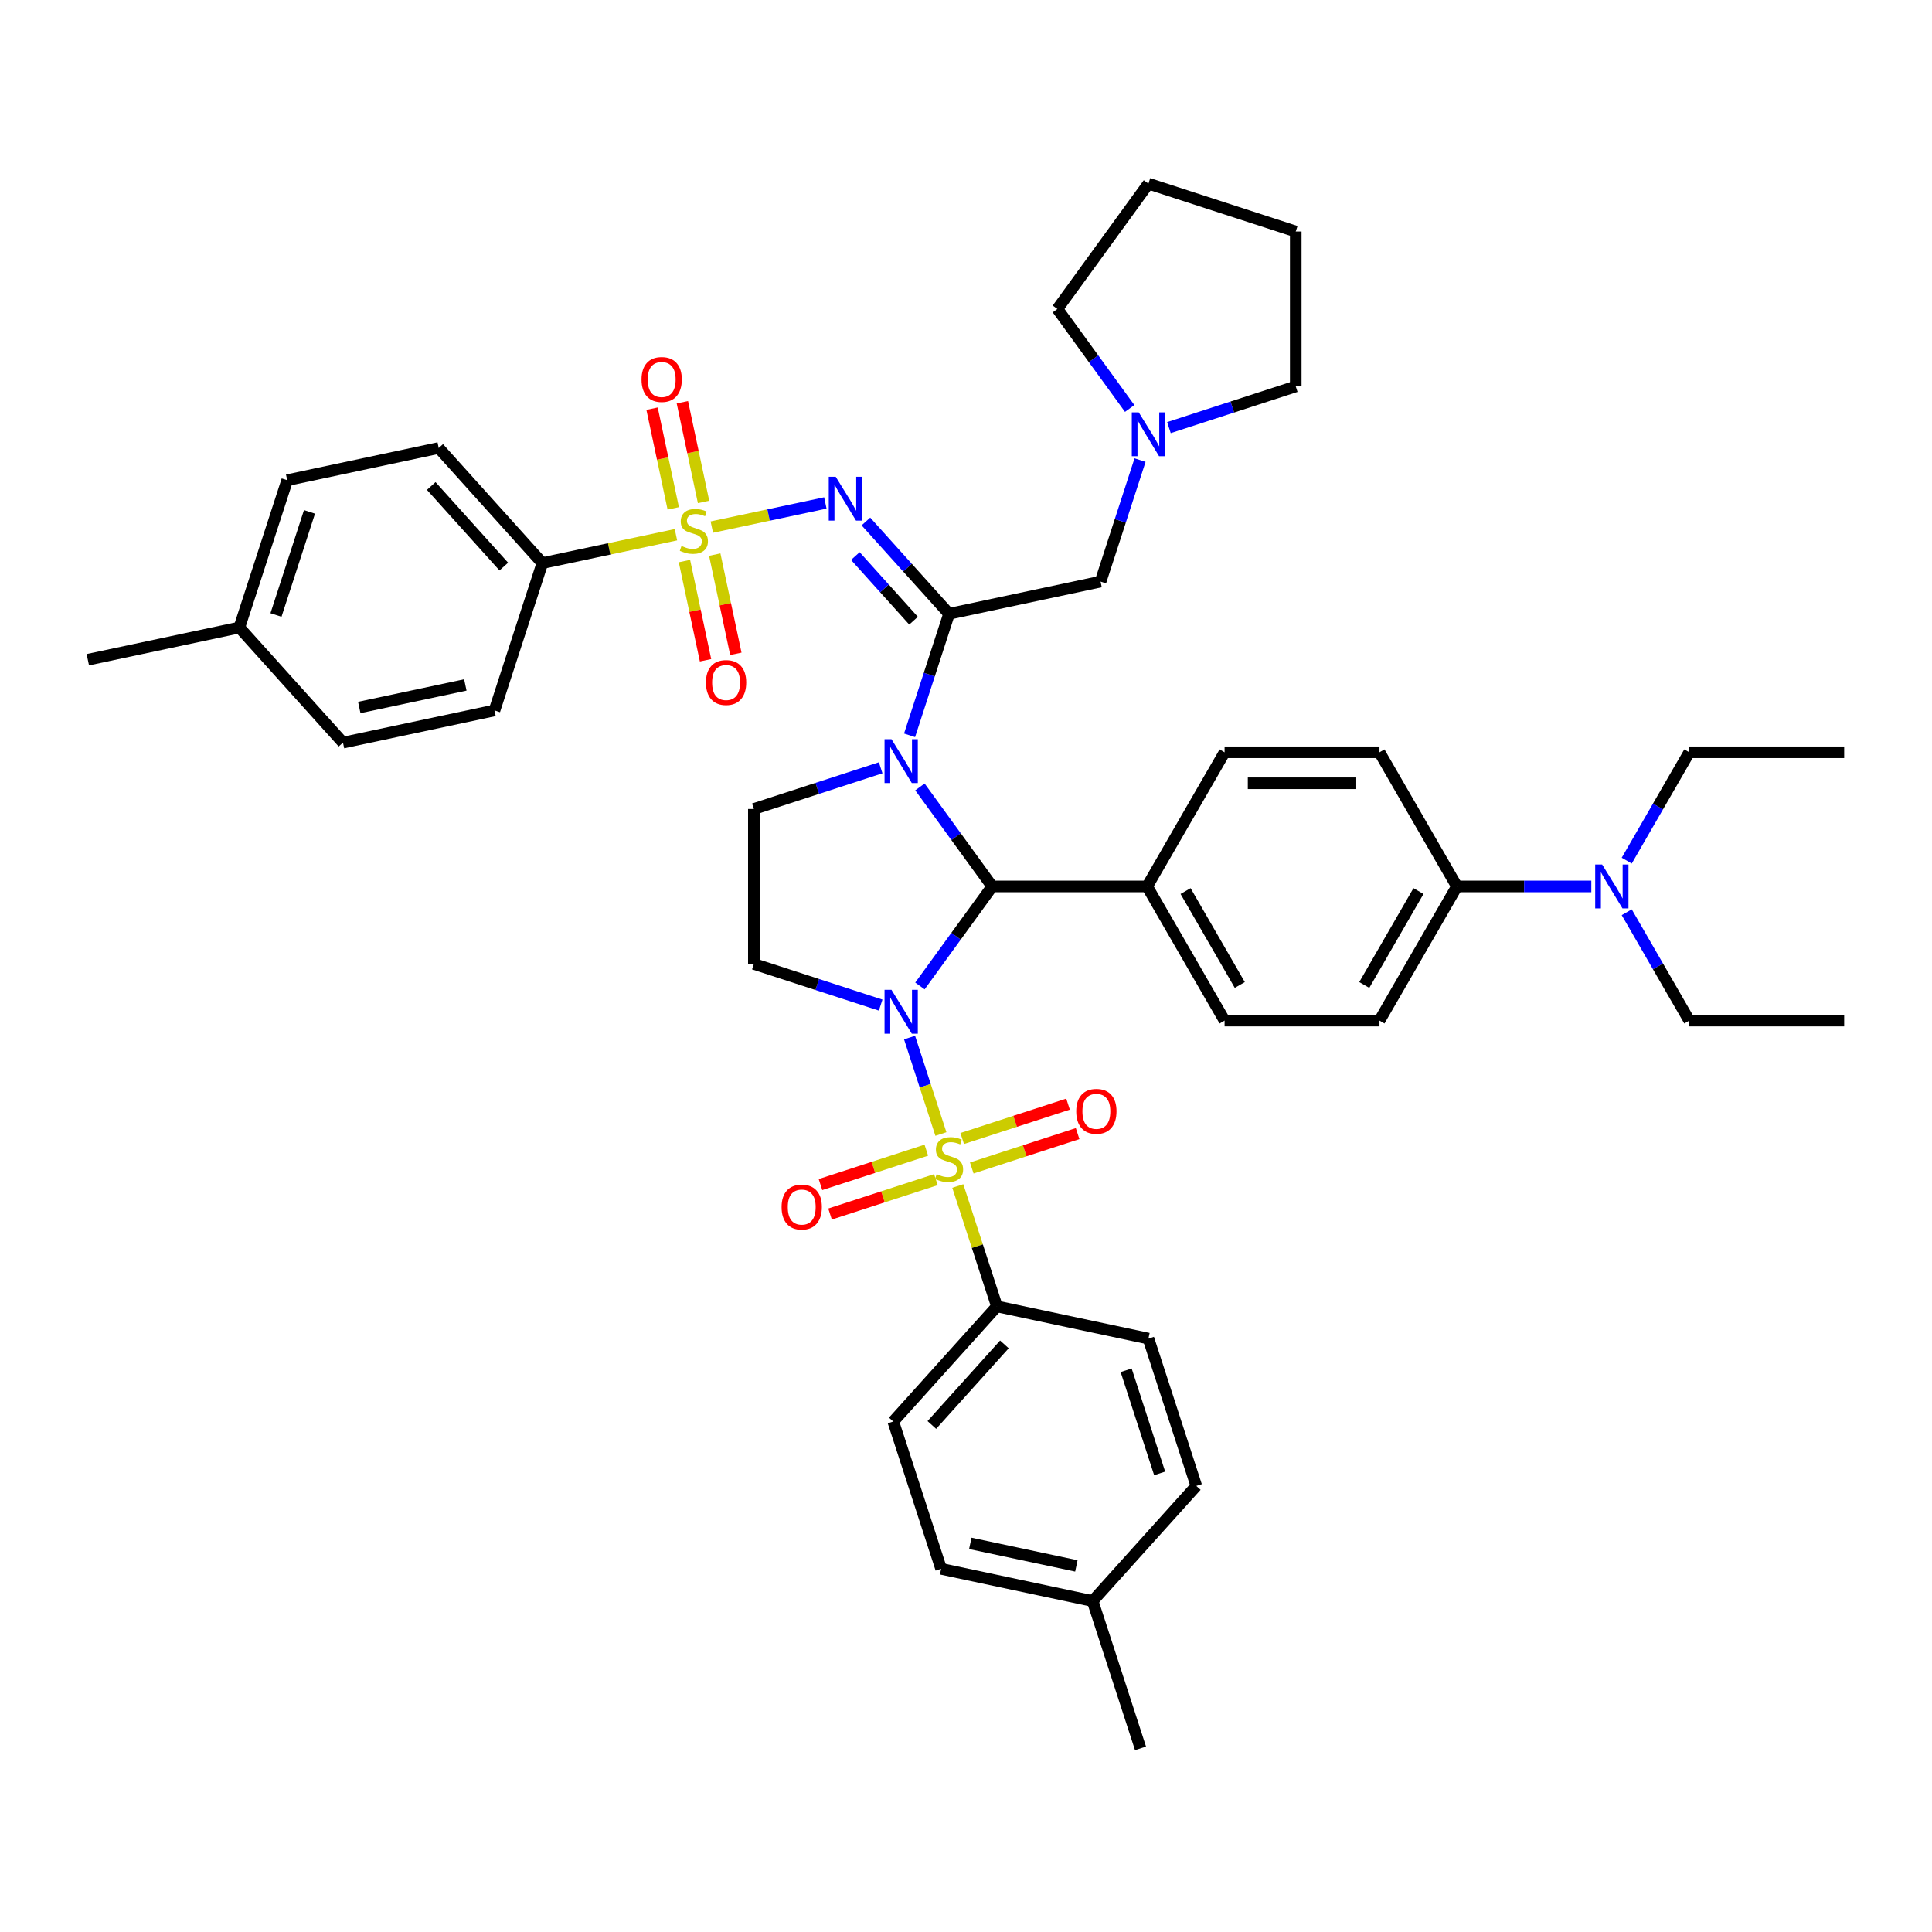 <?xml version='1.0' encoding='iso-8859-1'?>
<svg version='1.1' baseProfile='full'
              xmlns='http://www.w3.org/2000/svg'
                      xmlns:rdkit='http://www.rdkit.org/xml'
                      xmlns:xlink='http://www.w3.org/1999/xlink'
                  xml:space='preserve'
width='1000px' height='1000px' viewBox='0 0 1000 1000'>
<!-- END OF HEADER -->
<rect style='opacity:1.0;fill:#FFFFFF;stroke:none' width='1000' height='1000' x='0' y='0'> </rect>
<path class='bond-0' d='M 470.789,537.042 L 478.899,562.002' style='fill:none;fill-rule:evenodd;stroke:#0000FF;stroke-width:6px;stroke-linecap:butt;stroke-linejoin:miter;stroke-opacity:1' />
<path class='bond-0' d='M 478.899,562.002 L 487.009,586.963' style='fill:none;fill-rule:evenodd;stroke:#CCCC00;stroke-width:6px;stroke-linecap:butt;stroke-linejoin:miter;stroke-opacity:1' />
<path class='bond-5' d='M 476.154,510.327 L 494.864,484.574' style='fill:none;fill-rule:evenodd;stroke:#0000FF;stroke-width:6px;stroke-linecap:butt;stroke-linejoin:miter;stroke-opacity:1' />
<path class='bond-5' d='M 494.864,484.574 L 513.575,458.82' style='fill:none;fill-rule:evenodd;stroke:#000000;stroke-width:6px;stroke-linecap:butt;stroke-linejoin:miter;stroke-opacity:1' />
<path class='bond-6' d='M 455.833,520.235 L 423.015,509.572' style='fill:none;fill-rule:evenodd;stroke:#0000FF;stroke-width:6px;stroke-linecap:butt;stroke-linejoin:miter;stroke-opacity:1' />
<path class='bond-6' d='M 423.015,509.572 L 390.197,498.909' style='fill:none;fill-rule:evenodd;stroke:#000000;stroke-width:6px;stroke-linecap:butt;stroke-linejoin:miter;stroke-opacity:1' />
<path class='bond-8' d='M 495.752,613.871 L 505.876,645.03' style='fill:none;fill-rule:evenodd;stroke:#CCCC00;stroke-width:6px;stroke-linecap:butt;stroke-linejoin:miter;stroke-opacity:1' />
<path class='bond-8' d='M 505.876,645.03 L 516.001,676.189' style='fill:none;fill-rule:evenodd;stroke:#000000;stroke-width:6px;stroke-linecap:butt;stroke-linejoin:miter;stroke-opacity:1' />
<path class='bond-11' d='M 502.987,604.545 L 530.379,595.645' style='fill:none;fill-rule:evenodd;stroke:#CCCC00;stroke-width:6px;stroke-linecap:butt;stroke-linejoin:miter;stroke-opacity:1' />
<path class='bond-11' d='M 530.379,595.645 L 557.771,586.745' style='fill:none;fill-rule:evenodd;stroke:#FF0000;stroke-width:6px;stroke-linecap:butt;stroke-linejoin:miter;stroke-opacity:1' />
<path class='bond-11' d='M 498.032,589.295 L 525.424,580.395' style='fill:none;fill-rule:evenodd;stroke:#CCCC00;stroke-width:6px;stroke-linecap:butt;stroke-linejoin:miter;stroke-opacity:1' />
<path class='bond-11' d='M 525.424,580.395 L 552.816,571.494' style='fill:none;fill-rule:evenodd;stroke:#FF0000;stroke-width:6px;stroke-linecap:butt;stroke-linejoin:miter;stroke-opacity:1' />
<path class='bond-12' d='M 479.463,595.328 L 452.07,604.229' style='fill:none;fill-rule:evenodd;stroke:#CCCC00;stroke-width:6px;stroke-linecap:butt;stroke-linejoin:miter;stroke-opacity:1' />
<path class='bond-12' d='M 452.07,604.229 L 424.678,613.129' style='fill:none;fill-rule:evenodd;stroke:#FF0000;stroke-width:6px;stroke-linecap:butt;stroke-linejoin:miter;stroke-opacity:1' />
<path class='bond-12' d='M 484.418,610.579 L 457.026,619.479' style='fill:none;fill-rule:evenodd;stroke:#CCCC00;stroke-width:6px;stroke-linecap:butt;stroke-linejoin:miter;stroke-opacity:1' />
<path class='bond-12' d='M 457.026,619.479 L 429.633,628.379' style='fill:none;fill-rule:evenodd;stroke:#FF0000;stroke-width:6px;stroke-linecap:butt;stroke-linejoin:miter;stroke-opacity:1' />
<path class='bond-1' d='M 368.436,272.818 L 397.817,266.572' style='fill:none;fill-rule:evenodd;stroke:#CCCC00;stroke-width:6px;stroke-linecap:butt;stroke-linejoin:miter;stroke-opacity:1' />
<path class='bond-1' d='M 397.817,266.572 L 427.198,260.327' style='fill:none;fill-rule:evenodd;stroke:#0000FF;stroke-width:6px;stroke-linecap:butt;stroke-linejoin:miter;stroke-opacity:1' />
<path class='bond-9' d='M 349.867,276.765 L 315.298,284.113' style='fill:none;fill-rule:evenodd;stroke:#CCCC00;stroke-width:6px;stroke-linecap:butt;stroke-linejoin:miter;stroke-opacity:1' />
<path class='bond-9' d='M 315.298,284.113 L 280.728,291.461' style='fill:none;fill-rule:evenodd;stroke:#000000;stroke-width:6px;stroke-linecap:butt;stroke-linejoin:miter;stroke-opacity:1' />
<path class='bond-14' d='M 354.271,290.393 L 359.73,316.073' style='fill:none;fill-rule:evenodd;stroke:#CCCC00;stroke-width:6px;stroke-linecap:butt;stroke-linejoin:miter;stroke-opacity:1' />
<path class='bond-14' d='M 359.73,316.073 L 365.188,341.753' style='fill:none;fill-rule:evenodd;stroke:#FF0000;stroke-width:6px;stroke-linecap:butt;stroke-linejoin:miter;stroke-opacity:1' />
<path class='bond-14' d='M 369.956,287.059 L 375.415,312.739' style='fill:none;fill-rule:evenodd;stroke:#CCCC00;stroke-width:6px;stroke-linecap:butt;stroke-linejoin:miter;stroke-opacity:1' />
<path class='bond-14' d='M 375.415,312.739 L 380.873,338.419' style='fill:none;fill-rule:evenodd;stroke:#FF0000;stroke-width:6px;stroke-linecap:butt;stroke-linejoin:miter;stroke-opacity:1' />
<path class='bond-15' d='M 364.162,259.799 L 358.678,233.998' style='fill:none;fill-rule:evenodd;stroke:#CCCC00;stroke-width:6px;stroke-linecap:butt;stroke-linejoin:miter;stroke-opacity:1' />
<path class='bond-15' d='M 358.678,233.998 L 353.194,208.198' style='fill:none;fill-rule:evenodd;stroke:#FF0000;stroke-width:6px;stroke-linecap:butt;stroke-linejoin:miter;stroke-opacity:1' />
<path class='bond-15' d='M 348.477,263.133 L 342.993,237.332' style='fill:none;fill-rule:evenodd;stroke:#CCCC00;stroke-width:6px;stroke-linecap:butt;stroke-linejoin:miter;stroke-opacity:1' />
<path class='bond-15' d='M 342.993,237.332 L 337.509,211.532' style='fill:none;fill-rule:evenodd;stroke:#FF0000;stroke-width:6px;stroke-linecap:butt;stroke-linejoin:miter;stroke-opacity:1' />
<path class='bond-2' d='M 476.154,407.314 L 494.864,433.067' style='fill:none;fill-rule:evenodd;stroke:#0000FF;stroke-width:6px;stroke-linecap:butt;stroke-linejoin:miter;stroke-opacity:1' />
<path class='bond-2' d='M 494.864,433.067 L 513.575,458.82' style='fill:none;fill-rule:evenodd;stroke:#000000;stroke-width:6px;stroke-linecap:butt;stroke-linejoin:miter;stroke-opacity:1' />
<path class='bond-3' d='M 470.789,380.599 L 481.007,349.152' style='fill:none;fill-rule:evenodd;stroke:#0000FF;stroke-width:6px;stroke-linecap:butt;stroke-linejoin:miter;stroke-opacity:1' />
<path class='bond-3' d='M 481.007,349.152 L 491.225,317.704' style='fill:none;fill-rule:evenodd;stroke:#000000;stroke-width:6px;stroke-linecap:butt;stroke-linejoin:miter;stroke-opacity:1' />
<path class='bond-43' d='M 455.833,397.406 L 423.015,408.069' style='fill:none;fill-rule:evenodd;stroke:#0000FF;stroke-width:6px;stroke-linecap:butt;stroke-linejoin:miter;stroke-opacity:1' />
<path class='bond-43' d='M 423.015,408.069 L 390.197,418.732' style='fill:none;fill-rule:evenodd;stroke:#000000;stroke-width:6px;stroke-linecap:butt;stroke-linejoin:miter;stroke-opacity:1' />
<path class='bond-4' d='M 491.225,317.704 L 469.708,293.808' style='fill:none;fill-rule:evenodd;stroke:#000000;stroke-width:6px;stroke-linecap:butt;stroke-linejoin:miter;stroke-opacity:1' />
<path class='bond-4' d='M 469.708,293.808 L 448.192,269.911' style='fill:none;fill-rule:evenodd;stroke:#0000FF;stroke-width:6px;stroke-linecap:butt;stroke-linejoin:miter;stroke-opacity:1' />
<path class='bond-4' d='M 472.853,321.265 L 457.792,304.537' style='fill:none;fill-rule:evenodd;stroke:#000000;stroke-width:6px;stroke-linecap:butt;stroke-linejoin:miter;stroke-opacity:1' />
<path class='bond-4' d='M 457.792,304.537 L 442.73,287.81' style='fill:none;fill-rule:evenodd;stroke:#0000FF;stroke-width:6px;stroke-linecap:butt;stroke-linejoin:miter;stroke-opacity:1' />
<path class='bond-10' d='M 491.225,317.704 L 569.649,301.035' style='fill:none;fill-rule:evenodd;stroke:#000000;stroke-width:6px;stroke-linecap:butt;stroke-linejoin:miter;stroke-opacity:1' />
<path class='bond-16' d='M 513.575,458.82 L 593.752,458.82' style='fill:none;fill-rule:evenodd;stroke:#000000;stroke-width:6px;stroke-linecap:butt;stroke-linejoin:miter;stroke-opacity:1' />
<path class='bond-7' d='M 390.197,498.909 L 390.197,418.732' style='fill:none;fill-rule:evenodd;stroke:#000000;stroke-width:6px;stroke-linecap:butt;stroke-linejoin:miter;stroke-opacity:1' />
<path class='bond-23' d='M 516.001,676.189 L 462.352,735.772' style='fill:none;fill-rule:evenodd;stroke:#000000;stroke-width:6px;stroke-linecap:butt;stroke-linejoin:miter;stroke-opacity:1' />
<path class='bond-23' d='M 519.87,695.856 L 482.316,737.564' style='fill:none;fill-rule:evenodd;stroke:#000000;stroke-width:6px;stroke-linecap:butt;stroke-linejoin:miter;stroke-opacity:1' />
<path class='bond-24' d='M 516.001,676.189 L 594.425,692.859' style='fill:none;fill-rule:evenodd;stroke:#000000;stroke-width:6px;stroke-linecap:butt;stroke-linejoin:miter;stroke-opacity:1' />
<path class='bond-25' d='M 280.728,291.461 L 227.079,231.878' style='fill:none;fill-rule:evenodd;stroke:#000000;stroke-width:6px;stroke-linecap:butt;stroke-linejoin:miter;stroke-opacity:1' />
<path class='bond-25' d='M 260.764,293.253 L 223.21,251.545' style='fill:none;fill-rule:evenodd;stroke:#000000;stroke-width:6px;stroke-linecap:butt;stroke-linejoin:miter;stroke-opacity:1' />
<path class='bond-26' d='M 280.728,291.461 L 255.952,367.713' style='fill:none;fill-rule:evenodd;stroke:#000000;stroke-width:6px;stroke-linecap:butt;stroke-linejoin:miter;stroke-opacity:1' />
<path class='bond-13' d='M 569.649,301.035 L 579.867,269.587' style='fill:none;fill-rule:evenodd;stroke:#000000;stroke-width:6px;stroke-linecap:butt;stroke-linejoin:miter;stroke-opacity:1' />
<path class='bond-13' d='M 579.867,269.587 L 590.085,238.14' style='fill:none;fill-rule:evenodd;stroke:#0000FF;stroke-width:6px;stroke-linecap:butt;stroke-linejoin:miter;stroke-opacity:1' />
<path class='bond-33' d='M 584.72,211.425 L 566.009,185.672' style='fill:none;fill-rule:evenodd;stroke:#0000FF;stroke-width:6px;stroke-linecap:butt;stroke-linejoin:miter;stroke-opacity:1' />
<path class='bond-33' d='M 566.009,185.672 L 547.298,159.918' style='fill:none;fill-rule:evenodd;stroke:#000000;stroke-width:6px;stroke-linecap:butt;stroke-linejoin:miter;stroke-opacity:1' />
<path class='bond-34' d='M 605.04,221.333 L 637.859,210.67' style='fill:none;fill-rule:evenodd;stroke:#0000FF;stroke-width:6px;stroke-linecap:butt;stroke-linejoin:miter;stroke-opacity:1' />
<path class='bond-34' d='M 637.859,210.67 L 670.677,200.006' style='fill:none;fill-rule:evenodd;stroke:#000000;stroke-width:6px;stroke-linecap:butt;stroke-linejoin:miter;stroke-opacity:1' />
<path class='bond-19' d='M 593.752,458.82 L 633.84,389.386' style='fill:none;fill-rule:evenodd;stroke:#000000;stroke-width:6px;stroke-linecap:butt;stroke-linejoin:miter;stroke-opacity:1' />
<path class='bond-20' d='M 593.752,458.82 L 633.84,528.255' style='fill:none;fill-rule:evenodd;stroke:#000000;stroke-width:6px;stroke-linecap:butt;stroke-linejoin:miter;stroke-opacity:1' />
<path class='bond-20' d='M 613.652,461.218 L 641.714,509.822' style='fill:none;fill-rule:evenodd;stroke:#000000;stroke-width:6px;stroke-linecap:butt;stroke-linejoin:miter;stroke-opacity:1' />
<path class='bond-17' d='M 754.104,458.82 L 714.016,528.255' style='fill:none;fill-rule:evenodd;stroke:#000000;stroke-width:6px;stroke-linecap:butt;stroke-linejoin:miter;stroke-opacity:1' />
<path class='bond-17' d='M 734.204,461.218 L 706.143,509.822' style='fill:none;fill-rule:evenodd;stroke:#000000;stroke-width:6px;stroke-linecap:butt;stroke-linejoin:miter;stroke-opacity:1' />
<path class='bond-18' d='M 754.104,458.82 L 788.885,458.82' style='fill:none;fill-rule:evenodd;stroke:#000000;stroke-width:6px;stroke-linecap:butt;stroke-linejoin:miter;stroke-opacity:1' />
<path class='bond-18' d='M 788.885,458.82 L 823.666,458.82' style='fill:none;fill-rule:evenodd;stroke:#0000FF;stroke-width:6px;stroke-linecap:butt;stroke-linejoin:miter;stroke-opacity:1' />
<path class='bond-44' d='M 754.104,458.82 L 714.016,389.386' style='fill:none;fill-rule:evenodd;stroke:#000000;stroke-width:6px;stroke-linecap:butt;stroke-linejoin:miter;stroke-opacity:1' />
<path class='bond-35' d='M 841.993,472.178 L 858.181,500.217' style='fill:none;fill-rule:evenodd;stroke:#0000FF;stroke-width:6px;stroke-linecap:butt;stroke-linejoin:miter;stroke-opacity:1' />
<path class='bond-35' d='M 858.181,500.217 L 874.369,528.255' style='fill:none;fill-rule:evenodd;stroke:#000000;stroke-width:6px;stroke-linecap:butt;stroke-linejoin:miter;stroke-opacity:1' />
<path class='bond-36' d='M 841.993,445.463 L 858.181,417.424' style='fill:none;fill-rule:evenodd;stroke:#0000FF;stroke-width:6px;stroke-linecap:butt;stroke-linejoin:miter;stroke-opacity:1' />
<path class='bond-36' d='M 858.181,417.424 L 874.369,389.386' style='fill:none;fill-rule:evenodd;stroke:#000000;stroke-width:6px;stroke-linecap:butt;stroke-linejoin:miter;stroke-opacity:1' />
<path class='bond-22' d='M 633.84,389.386 L 714.016,389.386' style='fill:none;fill-rule:evenodd;stroke:#000000;stroke-width:6px;stroke-linecap:butt;stroke-linejoin:miter;stroke-opacity:1' />
<path class='bond-22' d='M 645.866,405.421 L 701.99,405.421' style='fill:none;fill-rule:evenodd;stroke:#000000;stroke-width:6px;stroke-linecap:butt;stroke-linejoin:miter;stroke-opacity:1' />
<path class='bond-21' d='M 633.84,528.255 L 714.016,528.255' style='fill:none;fill-rule:evenodd;stroke:#000000;stroke-width:6px;stroke-linecap:butt;stroke-linejoin:miter;stroke-opacity:1' />
<path class='bond-30' d='M 462.352,735.772 L 487.128,812.024' style='fill:none;fill-rule:evenodd;stroke:#000000;stroke-width:6px;stroke-linecap:butt;stroke-linejoin:miter;stroke-opacity:1' />
<path class='bond-27' d='M 594.425,692.859 L 619.201,769.111' style='fill:none;fill-rule:evenodd;stroke:#000000;stroke-width:6px;stroke-linecap:butt;stroke-linejoin:miter;stroke-opacity:1' />
<path class='bond-27' d='M 582.891,709.252 L 600.234,762.628' style='fill:none;fill-rule:evenodd;stroke:#000000;stroke-width:6px;stroke-linecap:butt;stroke-linejoin:miter;stroke-opacity:1' />
<path class='bond-29' d='M 227.079,231.878 L 148.655,248.548' style='fill:none;fill-rule:evenodd;stroke:#000000;stroke-width:6px;stroke-linecap:butt;stroke-linejoin:miter;stroke-opacity:1' />
<path class='bond-28' d='M 255.952,367.713 L 177.527,384.383' style='fill:none;fill-rule:evenodd;stroke:#000000;stroke-width:6px;stroke-linecap:butt;stroke-linejoin:miter;stroke-opacity:1' />
<path class='bond-28' d='M 240.854,354.529 L 185.957,366.197' style='fill:none;fill-rule:evenodd;stroke:#000000;stroke-width:6px;stroke-linecap:butt;stroke-linejoin:miter;stroke-opacity:1' />
<path class='bond-31' d='M 619.201,769.111 L 565.552,828.694' style='fill:none;fill-rule:evenodd;stroke:#000000;stroke-width:6px;stroke-linecap:butt;stroke-linejoin:miter;stroke-opacity:1' />
<path class='bond-32' d='M 177.527,384.383 L 123.879,324.8' style='fill:none;fill-rule:evenodd;stroke:#000000;stroke-width:6px;stroke-linecap:butt;stroke-linejoin:miter;stroke-opacity:1' />
<path class='bond-47' d='M 148.655,248.548 L 123.879,324.8' style='fill:none;fill-rule:evenodd;stroke:#000000;stroke-width:6px;stroke-linecap:butt;stroke-linejoin:miter;stroke-opacity:1' />
<path class='bond-47' d='M 160.189,264.941 L 142.846,318.317' style='fill:none;fill-rule:evenodd;stroke:#000000;stroke-width:6px;stroke-linecap:butt;stroke-linejoin:miter;stroke-opacity:1' />
<path class='bond-45' d='M 487.128,812.024 L 565.552,828.694' style='fill:none;fill-rule:evenodd;stroke:#000000;stroke-width:6px;stroke-linecap:butt;stroke-linejoin:miter;stroke-opacity:1' />
<path class='bond-45' d='M 502.226,798.84 L 557.123,810.508' style='fill:none;fill-rule:evenodd;stroke:#000000;stroke-width:6px;stroke-linecap:butt;stroke-linejoin:miter;stroke-opacity:1' />
<path class='bond-38' d='M 565.552,828.694 L 590.328,904.946' style='fill:none;fill-rule:evenodd;stroke:#000000;stroke-width:6px;stroke-linecap:butt;stroke-linejoin:miter;stroke-opacity:1' />
<path class='bond-37' d='M 123.879,324.8 L 45.455,341.469' style='fill:none;fill-rule:evenodd;stroke:#000000;stroke-width:6px;stroke-linecap:butt;stroke-linejoin:miter;stroke-opacity:1' />
<path class='bond-41' d='M 547.298,159.918 L 594.425,95.054' style='fill:none;fill-rule:evenodd;stroke:#000000;stroke-width:6px;stroke-linecap:butt;stroke-linejoin:miter;stroke-opacity:1' />
<path class='bond-42' d='M 670.677,200.006 L 670.677,119.83' style='fill:none;fill-rule:evenodd;stroke:#000000;stroke-width:6px;stroke-linecap:butt;stroke-linejoin:miter;stroke-opacity:1' />
<path class='bond-39' d='M 874.369,528.255 L 954.545,528.255' style='fill:none;fill-rule:evenodd;stroke:#000000;stroke-width:6px;stroke-linecap:butt;stroke-linejoin:miter;stroke-opacity:1' />
<path class='bond-40' d='M 874.369,389.386 L 954.545,389.386' style='fill:none;fill-rule:evenodd;stroke:#000000;stroke-width:6px;stroke-linecap:butt;stroke-linejoin:miter;stroke-opacity:1' />
<path class='bond-46' d='M 594.425,95.054 L 670.677,119.83' style='fill:none;fill-rule:evenodd;stroke:#000000;stroke-width:6px;stroke-linecap:butt;stroke-linejoin:miter;stroke-opacity:1' />
<path  class='atom-0' d='M 461.43 512.332
L 468.87 524.358
Q 469.608 525.545, 470.794 527.693
Q 471.981 529.842, 472.045 529.97
L 472.045 512.332
L 475.06 512.332
L 475.06 535.037
L 471.949 535.037
L 463.963 521.889
Q 463.033 520.349, 462.039 518.585
Q 461.077 516.821, 460.788 516.276
L 460.788 535.037
L 457.838 535.037
L 457.838 512.332
L 461.43 512.332
' fill='#0000FF'/>
<path  class='atom-1' d='M 484.811 607.73
Q 485.067 607.826, 486.125 608.275
Q 487.184 608.724, 488.338 609.013
Q 489.525 609.269, 490.68 609.269
Q 492.828 609.269, 494.079 608.243
Q 495.33 607.185, 495.33 605.357
Q 495.33 604.106, 494.688 603.336
Q 494.079 602.567, 493.117 602.15
Q 492.155 601.733, 490.551 601.252
Q 488.531 600.642, 487.312 600.065
Q 486.125 599.488, 485.26 598.269
Q 484.426 597.05, 484.426 594.998
Q 484.426 592.144, 486.35 590.38
Q 488.306 588.616, 492.155 588.616
Q 494.785 588.616, 497.767 589.867
L 497.029 592.336
Q 494.303 591.214, 492.251 591.214
Q 490.038 591.214, 488.819 592.144
Q 487.601 593.042, 487.633 594.613
Q 487.633 595.832, 488.242 596.569
Q 488.884 597.307, 489.782 597.724
Q 490.712 598.141, 492.251 598.622
Q 494.303 599.263, 495.522 599.905
Q 496.741 600.546, 497.607 601.861
Q 498.505 603.144, 498.505 605.357
Q 498.505 608.5, 496.388 610.199
Q 494.303 611.867, 490.808 611.867
Q 488.787 611.867, 487.248 611.418
Q 485.741 611.001, 483.945 610.264
L 484.811 607.73
' fill='#CCCC00'/>
<path  class='atom-2' d='M 352.738 282.584
Q 352.994 282.68, 354.053 283.129
Q 355.111 283.578, 356.266 283.867
Q 357.452 284.124, 358.607 284.124
Q 360.755 284.124, 362.006 283.097
Q 363.257 282.039, 363.257 280.211
Q 363.257 278.96, 362.616 278.191
Q 362.006 277.421, 361.044 277.004
Q 360.082 276.587, 358.478 276.106
Q 356.458 275.497, 355.239 274.919
Q 354.053 274.342, 353.187 273.123
Q 352.353 271.905, 352.353 269.852
Q 352.353 266.998, 354.277 265.234
Q 356.233 263.47, 360.082 263.47
Q 362.712 263.47, 365.694 264.721
L 364.957 267.19
Q 362.231 266.068, 360.178 266.068
Q 357.965 266.068, 356.747 266.998
Q 355.528 267.896, 355.56 269.467
Q 355.56 270.686, 356.169 271.424
Q 356.811 272.161, 357.709 272.578
Q 358.639 272.995, 360.178 273.476
Q 362.231 274.118, 363.449 274.759
Q 364.668 275.4, 365.534 276.715
Q 366.432 277.998, 366.432 280.211
Q 366.432 283.354, 364.315 285.054
Q 362.231 286.721, 358.735 286.721
Q 356.715 286.721, 355.175 286.272
Q 353.668 285.855, 351.872 285.118
L 352.738 282.584
' fill='#CCCC00'/>
<path  class='atom-3' d='M 461.43 382.603
L 468.87 394.63
Q 469.608 395.816, 470.794 397.965
Q 471.981 400.114, 472.045 400.242
L 472.045 382.603
L 475.06 382.603
L 475.06 405.309
L 471.949 405.309
L 463.963 392.16
Q 463.033 390.621, 462.039 388.857
Q 461.077 387.093, 460.788 386.548
L 460.788 405.309
L 457.838 405.309
L 457.838 382.603
L 461.43 382.603
' fill='#0000FF'/>
<path  class='atom-5' d='M 432.557 246.768
L 439.998 258.795
Q 440.735 259.982, 441.922 262.13
Q 443.108 264.279, 443.173 264.407
L 443.173 246.768
L 446.187 246.768
L 446.187 269.474
L 443.076 269.474
L 435.091 256.326
Q 434.161 254.786, 433.167 253.022
Q 432.204 251.258, 431.916 250.713
L 431.916 269.474
L 428.965 269.474
L 428.965 246.768
L 432.557 246.768
' fill='#0000FF'/>
<path  class='atom-12' d='M 557.054 575.225
Q 557.054 569.773, 559.748 566.726
Q 562.442 563.68, 567.477 563.68
Q 572.512 563.68, 575.206 566.726
Q 577.9 569.773, 577.9 575.225
Q 577.9 580.741, 575.174 583.884
Q 572.448 586.995, 567.477 586.995
Q 562.474 586.995, 559.748 583.884
Q 557.054 580.773, 557.054 575.225
M 567.477 584.429
Q 570.941 584.429, 572.801 582.12
Q 574.693 579.779, 574.693 575.225
Q 574.693 570.767, 572.801 568.522
Q 570.941 566.245, 567.477 566.245
Q 564.013 566.245, 562.121 568.49
Q 560.261 570.735, 560.261 575.225
Q 560.261 579.811, 562.121 582.12
Q 564.013 584.429, 567.477 584.429
' fill='#FF0000'/>
<path  class='atom-13' d='M 404.55 624.777
Q 404.55 619.325, 407.243 616.278
Q 409.937 613.231, 414.972 613.231
Q 420.008 613.231, 422.701 616.278
Q 425.395 619.325, 425.395 624.777
Q 425.395 630.293, 422.669 633.436
Q 419.943 636.547, 414.972 636.547
Q 409.969 636.547, 407.243 633.436
Q 404.55 630.325, 404.55 624.777
M 414.972 633.981
Q 418.436 633.981, 420.296 631.672
Q 422.188 629.331, 422.188 624.777
Q 422.188 620.319, 420.296 618.074
Q 418.436 615.797, 414.972 615.797
Q 411.509 615.797, 409.617 618.042
Q 407.757 620.287, 407.757 624.777
Q 407.757 629.363, 409.617 631.672
Q 411.509 633.981, 414.972 633.981
' fill='#FF0000'/>
<path  class='atom-14' d='M 589.406 213.429
L 596.846 225.456
Q 597.584 226.642, 598.77 228.791
Q 599.957 230.94, 600.021 231.068
L 600.021 213.429
L 603.036 213.429
L 603.036 236.135
L 599.925 236.135
L 591.939 222.986
Q 591.009 221.447, 590.015 219.683
Q 589.053 217.919, 588.764 217.374
L 588.764 236.135
L 585.814 236.135
L 585.814 213.429
L 589.406 213.429
' fill='#0000FF'/>
<path  class='atom-15' d='M 365.399 353.28
Q 365.399 347.828, 368.093 344.781
Q 370.786 341.734, 375.822 341.734
Q 380.857 341.734, 383.551 344.781
Q 386.244 347.828, 386.244 353.28
Q 386.244 358.796, 383.518 361.939
Q 380.792 365.049, 375.822 365.049
Q 370.818 365.049, 368.093 361.939
Q 365.399 358.828, 365.399 353.28
M 375.822 362.484
Q 379.285 362.484, 381.145 360.175
Q 383.037 357.834, 383.037 353.28
Q 383.037 348.822, 381.145 346.577
Q 379.285 344.3, 375.822 344.3
Q 372.358 344.3, 370.466 346.545
Q 368.606 348.79, 368.606 353.28
Q 368.606 357.866, 370.466 360.175
Q 372.358 362.484, 375.822 362.484
' fill='#FF0000'/>
<path  class='atom-16' d='M 332.059 196.431
Q 332.059 190.979, 334.753 187.932
Q 337.447 184.885, 342.482 184.885
Q 347.517 184.885, 350.211 187.932
Q 352.905 190.979, 352.905 196.431
Q 352.905 201.947, 350.179 205.09
Q 347.453 208.201, 342.482 208.201
Q 337.479 208.201, 334.753 205.09
Q 332.059 201.979, 332.059 196.431
M 342.482 205.635
Q 345.946 205.635, 347.806 203.326
Q 349.698 200.985, 349.698 196.431
Q 349.698 191.973, 347.806 189.728
Q 345.946 187.451, 342.482 187.451
Q 339.019 187.451, 337.127 189.696
Q 335.266 191.941, 335.266 196.431
Q 335.266 201.017, 337.127 203.326
Q 339.019 205.635, 342.482 205.635
' fill='#FF0000'/>
<path  class='atom-19' d='M 829.262 447.467
L 836.702 459.494
Q 837.44 460.681, 838.626 462.829
Q 839.813 464.978, 839.877 465.106
L 839.877 447.467
L 842.892 447.467
L 842.892 470.173
L 839.781 470.173
L 831.795 457.025
Q 830.865 455.485, 829.871 453.721
Q 828.909 451.957, 828.62 451.412
L 828.62 470.173
L 825.67 470.173
L 825.67 447.467
L 829.262 447.467
' fill='#0000FF'/>
</svg>
